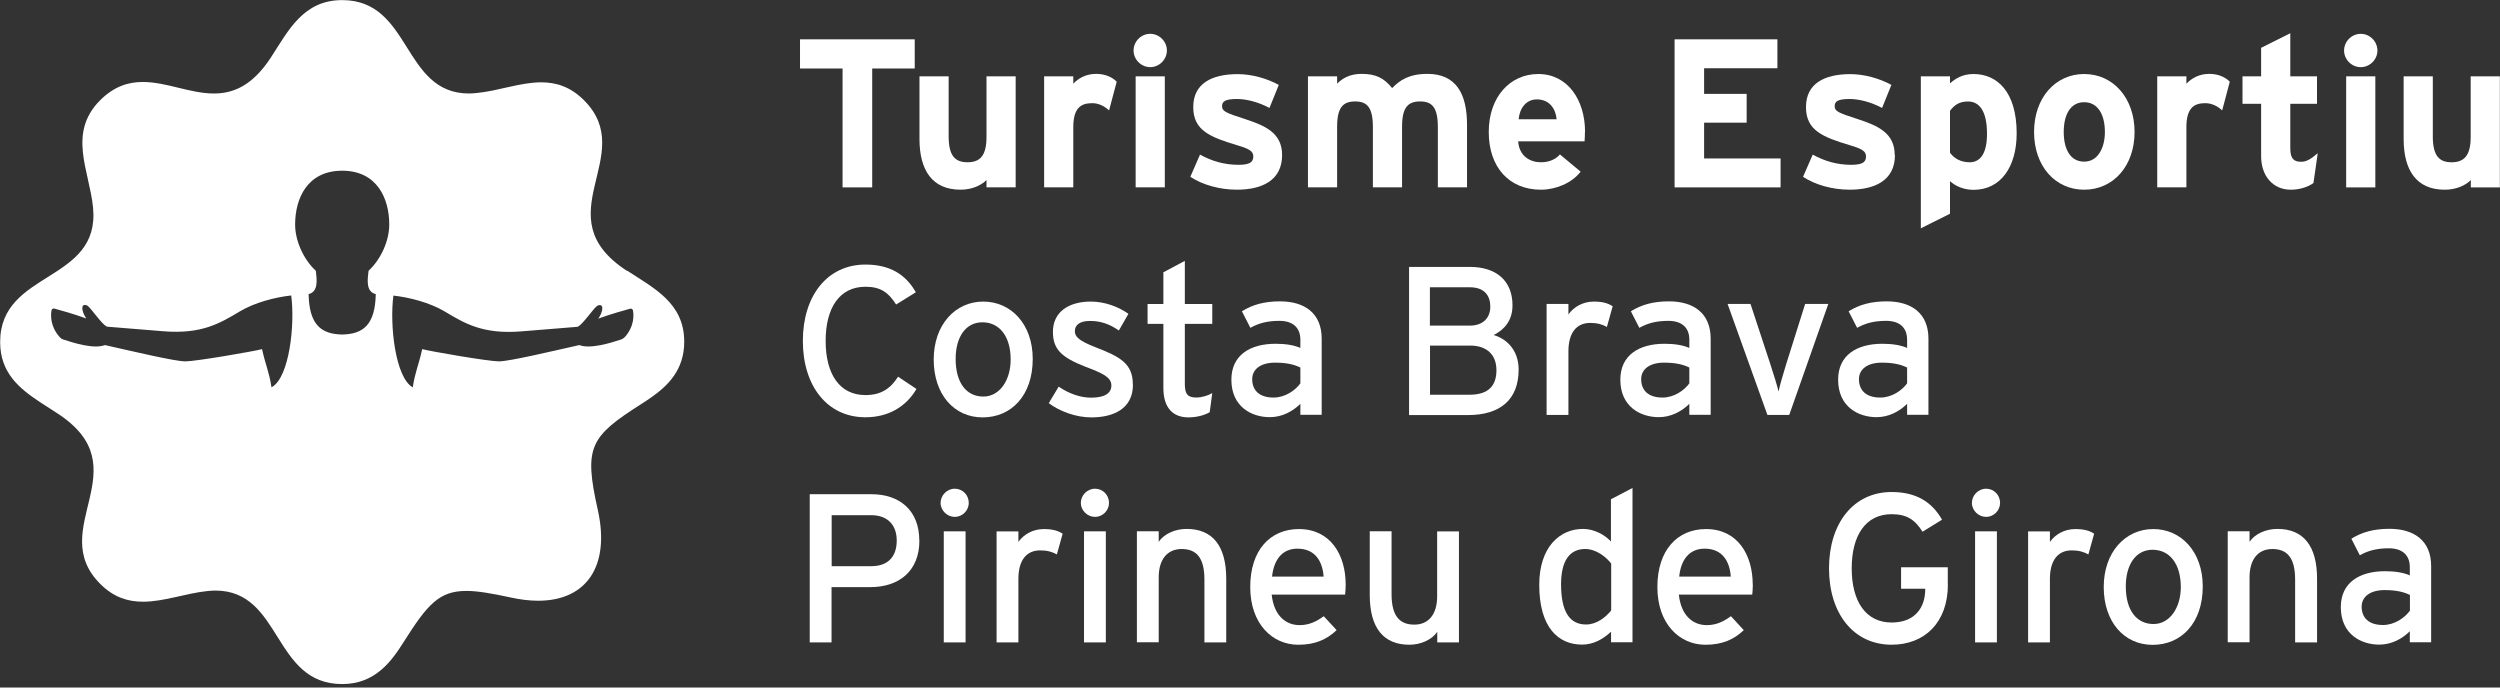 <svg width="120" height="33" viewBox="0 0 120 33" fill="none" xmlns="http://www.w3.org/2000/svg">
<rect x="0" y="0" width="120" height="33" fill="#333333" stroke="none"/>
<g clip-path="url(#clip0_1_621)">
<path d="M43.99 18.67C43.484 19.54 42.619 20.029 41.542 20.029C39.701 20.029 38.537 18.517 38.537 16.364C38.537 14.211 39.701 12.699 41.542 12.699C42.701 12.699 43.472 13.164 43.96 14.029L43.013 14.617C42.648 14.04 42.272 13.764 41.542 13.764C40.301 13.764 39.631 14.77 39.631 16.364C39.631 17.958 40.301 18.964 41.542 18.964C42.284 18.964 42.742 18.658 43.107 18.082L43.99 18.67Z" fill="white"/>
<path d="M48.512 17.258C48.512 16.17 47.994 15.47 47.153 15.47C46.359 15.47 45.871 16.17 45.871 17.229C45.871 18.4 46.406 19.035 47.2 19.035C47.994 19.035 48.512 18.235 48.512 17.258ZM49.571 17.229C49.571 18.994 48.535 20.035 47.165 20.035C45.794 20.035 44.818 18.929 44.818 17.258C44.818 15.588 45.853 14.476 47.194 14.476C48.535 14.476 49.571 15.564 49.571 17.229Z" fill="white"/>
<path d="M54.382 18.458C54.382 19.635 53.429 20.035 52.382 20.035C51.658 20.035 50.876 19.753 50.34 19.352L50.817 18.558C51.317 18.905 51.876 19.088 52.37 19.088C53.029 19.088 53.346 18.876 53.346 18.5C53.346 18.094 52.882 17.9 52.105 17.605C50.958 17.158 50.54 16.77 50.54 15.929C50.54 14.976 51.293 14.476 52.358 14.476C53.029 14.476 53.687 14.723 54.164 15.064L53.705 15.864C53.27 15.558 52.834 15.405 52.323 15.405C51.811 15.405 51.593 15.611 51.593 15.894C51.593 16.158 51.776 16.352 52.576 16.664C53.764 17.123 54.376 17.447 54.376 18.453" fill="white"/>
<path d="M58.189 18.864L58.066 19.787C57.813 19.928 57.46 20.034 57.042 20.034C56.301 20.034 55.842 19.575 55.842 18.622V15.546H55.084V14.593H55.842V13.069L56.872 12.523V14.593H58.189V15.546H56.872V18.44C56.872 18.94 57.036 19.081 57.419 19.081C57.695 19.081 57.995 18.981 58.189 18.869" fill="white"/>
<path d="M62.418 18.407V17.642C62.135 17.501 61.765 17.407 61.2 17.407C60.529 17.407 60.106 17.712 60.106 18.201C60.106 18.73 60.441 19.083 61.13 19.083C61.688 19.083 62.176 18.736 62.418 18.401M63.441 19.912H62.418V19.383C62.053 19.748 61.535 20.024 60.953 20.024C60.088 20.024 59.106 19.536 59.106 18.224C59.106 17.036 60.018 16.501 61.23 16.501C61.73 16.501 62.124 16.571 62.418 16.701V16.306C62.418 15.73 62.059 15.401 61.412 15.401C60.865 15.401 60.435 15.501 60.018 15.736L59.612 14.942C60.118 14.624 60.688 14.465 61.441 14.465C62.63 14.465 63.441 15.042 63.441 16.254V19.912Z" fill="white"/>
<path d="M71.829 17.765C71.829 17.035 71.371 16.588 70.57 16.588H68.641V18.947H70.541C71.488 18.947 71.829 18.471 71.829 17.771M71.535 14.724C71.535 14.194 71.259 13.789 70.547 13.789H68.635V15.63H70.547C71.247 15.63 71.535 15.194 71.535 14.724ZM72.894 17.741C72.894 19.183 72.012 19.924 70.459 19.924H67.635V12.812H70.559C71.8 12.812 72.6 13.459 72.6 14.659C72.6 15.383 72.212 15.824 71.694 16.083C72.253 16.235 72.894 16.753 72.894 17.735" fill="white"/>
<path d="M77.408 14.7L77.131 15.694C76.908 15.57 76.673 15.5 76.331 15.5C75.673 15.5 75.284 15.97 75.284 16.87V19.917H74.237V14.588H75.284V15.094C75.531 14.741 75.973 14.476 76.502 14.476C76.931 14.476 77.19 14.558 77.408 14.7Z" fill="white"/>
<path d="M81.088 18.407V17.642C80.806 17.501 80.435 17.407 79.871 17.407C79.2 17.407 78.776 17.712 78.776 18.201C78.776 18.73 79.112 19.083 79.8 19.083C80.359 19.083 80.847 18.736 81.088 18.401M82.112 19.912H81.088V19.383C80.723 19.748 80.206 20.024 79.623 20.024C78.759 20.024 77.776 19.536 77.776 18.224C77.776 17.036 78.688 16.501 79.9 16.501C80.4 16.501 80.794 16.571 81.088 16.701V16.306C81.088 15.73 80.735 15.401 80.082 15.401C79.535 15.401 79.106 15.501 78.688 15.736L78.282 14.942C78.788 14.624 79.359 14.465 80.112 14.465C81.3 14.465 82.112 15.042 82.112 16.254V19.912Z" fill="white"/>
<path d="M87.759 14.588L85.883 19.917H84.836L82.924 14.588H84.024L84.977 17.482C85.147 18 85.3 18.5 85.371 18.794C85.43 18.5 85.577 18 85.736 17.482L86.647 14.588H87.753H87.759Z" fill="white"/>
<path d="M91.541 18.407V17.642C91.259 17.501 90.888 17.407 90.324 17.407C89.653 17.407 89.23 17.712 89.23 18.201C89.23 18.73 89.565 19.083 90.253 19.083C90.812 19.083 91.3 18.736 91.541 18.401M92.565 19.912H91.541V19.383C91.177 19.748 90.659 20.024 90.077 20.024C89.212 20.024 88.23 19.536 88.23 18.224C88.23 17.036 89.141 16.501 90.353 16.501C90.853 16.501 91.247 16.571 91.541 16.701V16.306C91.541 15.73 91.188 15.401 90.535 15.401C89.988 15.401 89.559 15.501 89.141 15.736L88.735 14.942C89.241 14.624 89.812 14.465 90.565 14.465C91.753 14.465 92.565 15.042 92.565 16.254V19.912Z" fill="white"/>
<path d="M43.043 25.947C43.043 25.164 42.567 24.729 41.825 24.729H39.92V27.176H41.825C42.637 27.176 43.043 26.706 43.043 25.947ZM44.131 25.947C44.131 27.411 43.155 28.182 41.773 28.182H39.914V30.835H38.867V23.723H41.843C43.155 23.723 44.126 24.476 44.126 25.947" fill="white"/>
<path d="M46.348 30.834H45.301V25.505H46.348V30.834ZM46.501 24.14C46.501 24.505 46.195 24.811 45.83 24.811C45.466 24.811 45.148 24.505 45.148 24.14C45.148 23.776 45.454 23.458 45.83 23.458C46.207 23.458 46.501 23.764 46.501 24.14Z" fill="white"/>
<path d="M51.007 25.618L50.73 26.612C50.507 26.489 50.271 26.418 49.93 26.418C49.271 26.418 48.883 26.889 48.883 27.789V30.836H47.836V25.506H48.883V26.012C49.13 25.659 49.571 25.395 50.101 25.395C50.53 25.395 50.795 25.477 51.007 25.618Z" fill="white"/>
<path d="M53.08 30.834H52.033V25.505H53.08V30.834ZM53.233 24.14C53.233 24.505 52.927 24.811 52.562 24.811C52.197 24.811 51.88 24.505 51.88 24.14C51.88 23.776 52.186 23.458 52.562 23.458C52.939 23.458 53.233 23.764 53.233 24.14Z" fill="white"/>
<path d="M58.859 30.835H57.812V27.818C57.812 26.741 57.407 26.353 56.718 26.353C56.03 26.353 55.618 26.853 55.618 27.712V30.829H54.571V25.5H55.618V26.006C55.883 25.618 56.413 25.388 56.959 25.388C58.201 25.388 58.859 26.2 58.859 27.776V30.835Z" fill="white"/>
<path d="M63.534 27.677C63.481 26.948 63.134 26.336 62.276 26.336C61.575 26.336 61.152 26.824 61.058 27.677H63.534ZM64.593 28.065C64.593 28.259 64.576 28.43 64.564 28.542H61.04C61.152 29.565 61.728 30.006 62.381 30.006C62.828 30.006 63.181 29.842 63.54 29.577L64.158 30.247C63.687 30.695 63.128 30.948 62.317 30.948C61.07 30.948 60.011 29.942 60.011 28.177C60.011 26.412 60.964 25.395 62.346 25.395C63.858 25.395 64.593 26.624 64.593 28.065Z" fill="white"/>
<path d="M70.036 30.835H68.989V30.329C68.724 30.712 68.195 30.947 67.648 30.947C66.406 30.947 65.748 30.135 65.748 28.559V25.5H66.795V28.518C66.795 29.594 67.201 29.982 67.889 29.982C68.577 29.982 68.983 29.482 68.983 28.623V25.506H70.03V30.835H70.036Z" fill="white"/>
<path d="M77.337 29.299V27.052C77.101 26.735 76.613 26.352 76.09 26.352C75.337 26.352 74.931 26.923 74.931 28.046C74.931 29.388 75.36 29.976 76.131 29.976C76.631 29.976 77.066 29.64 77.343 29.293M78.366 30.829H77.331V30.323C76.943 30.676 76.496 30.941 75.937 30.941C74.79 30.941 73.884 30.105 73.884 28.076C73.884 26.246 74.878 25.388 75.984 25.388C76.519 25.388 77.031 25.67 77.325 25.993V23.964L78.36 23.423V30.829H78.366Z" fill="white"/>
<path d="M83.078 27.677C83.025 26.948 82.684 26.336 81.819 26.336C81.119 26.336 80.689 26.824 80.601 27.677H83.078ZM84.136 28.065C84.136 28.259 84.119 28.43 84.107 28.542H80.584C80.695 29.565 81.272 30.006 81.925 30.006C82.372 30.006 82.725 29.842 83.084 29.577L83.701 30.247C83.231 30.695 82.672 30.948 81.86 30.948C80.613 30.948 79.554 29.942 79.554 28.177C79.554 26.412 80.507 25.395 81.889 25.395C83.401 25.395 84.131 26.624 84.131 28.065" fill="white"/>
<path d="M93.499 28.052C93.499 29.881 92.382 30.946 90.799 30.946C88.958 30.946 87.793 29.434 87.793 27.281C87.793 25.128 88.958 23.617 90.799 23.617C91.958 23.617 92.729 24.081 93.217 24.946L92.282 25.523C91.917 24.946 91.529 24.681 90.799 24.681C89.558 24.681 88.882 25.687 88.882 27.281C88.882 28.875 89.564 29.881 90.799 29.881C91.958 29.881 92.411 29.117 92.411 28.287V28.258H91.252V27.229H93.493V28.052H93.499Z" fill="white"/>
<path d="M95.851 30.834H94.804V25.505H95.851V30.834ZM96.004 24.14C96.004 24.505 95.698 24.811 95.334 24.811C94.969 24.811 94.651 24.505 94.651 24.14C94.651 23.776 94.957 23.458 95.334 23.458C95.71 23.458 96.004 23.764 96.004 24.14Z" fill="white"/>
<path d="M100.519 25.618L100.243 26.612C100.019 26.489 99.784 26.418 99.443 26.418C98.784 26.418 98.396 26.889 98.396 27.789V30.836H97.349V25.506H98.396V26.012C98.643 25.659 99.084 25.395 99.613 25.395C100.043 25.395 100.307 25.477 100.519 25.618Z" fill="white"/>
<path d="M104.679 28.177C104.679 27.089 104.162 26.389 103.321 26.389C102.527 26.389 102.038 27.089 102.038 28.148C102.038 29.318 102.574 29.953 103.368 29.953C104.162 29.953 104.679 29.153 104.679 28.177ZM105.732 28.148C105.732 29.912 104.697 30.953 103.327 30.953C101.956 30.953 100.979 29.848 100.979 28.177C100.979 26.506 102.015 25.395 103.356 25.395C104.697 25.395 105.732 26.483 105.732 28.148Z" fill="white"/>
<path d="M111.213 30.835H110.166V27.818C110.166 26.741 109.76 26.353 109.072 26.353C108.384 26.353 107.978 26.853 107.978 27.712V30.829H106.931V25.5H107.978V26.006C108.242 25.618 108.772 25.388 109.319 25.388C110.56 25.388 111.219 26.2 111.219 27.776V30.835H111.213Z" fill="white"/>
<path d="M115.677 29.324V28.559C115.395 28.418 115.024 28.324 114.459 28.324C113.789 28.324 113.359 28.63 113.359 29.118C113.359 29.648 113.695 30 114.383 30C114.942 30 115.43 29.653 115.671 29.318M116.695 30.83H115.671V30.3C115.306 30.665 114.789 30.942 114.206 30.942C113.342 30.942 112.359 30.453 112.359 29.142C112.359 27.953 113.271 27.418 114.483 27.418C114.983 27.418 115.377 27.489 115.671 27.618V27.224C115.671 26.648 115.312 26.318 114.665 26.318C114.118 26.318 113.689 26.418 113.271 26.653L112.865 25.859C113.371 25.542 113.942 25.383 114.695 25.383C115.883 25.383 116.695 25.959 116.695 27.171V30.83Z" fill="white"/>
<path d="M43.907 3.288H41.866V8.994H40.443V3.288H38.401V1.888H43.907V3.288Z" fill="white"/>
<path d="M48.752 8.993H47.352V8.641C47.105 8.893 46.664 9.105 46.105 9.105C44.746 9.105 44.135 8.17 44.135 6.67V3.664H45.535V6.546C45.535 7.499 45.858 7.788 46.441 7.788C47.023 7.788 47.352 7.499 47.352 6.576V3.664H48.752V8.993Z" fill="white"/>
<path d="M53.6 3.928L53.236 5.299C53.012 5.093 52.736 4.952 52.424 4.952C51.877 4.952 51.518 5.187 51.518 6.111V8.993H50.118V3.664H51.518V4.016C51.759 3.764 52.118 3.546 52.618 3.546C53.077 3.546 53.418 3.728 53.6 3.922" fill="white"/>
<path d="M55.911 8.993H54.511V3.664H55.911V8.993ZM56.011 2.423C56.011 2.858 55.646 3.223 55.211 3.223C54.776 3.223 54.411 2.858 54.411 2.423C54.411 1.987 54.776 1.623 55.211 1.623C55.646 1.623 56.011 1.987 56.011 2.423Z" fill="white"/>
<path d="M61.541 7.44C61.541 8.669 60.565 9.105 59.371 9.105C58.529 9.105 57.706 8.864 57.135 8.487L57.6 7.422C58.17 7.734 58.77 7.911 59.447 7.911C59.994 7.911 60.159 7.781 60.159 7.505C60.159 7.263 59.965 7.14 59.376 6.969C58.094 6.581 57.276 6.269 57.276 5.14C57.276 4.011 58.159 3.558 59.412 3.558C60.082 3.558 60.812 3.764 61.382 4.075L60.935 5.181C60.406 4.899 59.829 4.752 59.382 4.752C58.812 4.752 58.659 4.864 58.659 5.099C58.659 5.334 58.824 5.416 59.765 5.716C60.718 6.028 61.541 6.375 61.541 7.44Z" fill="white"/>
<path d="M70.417 8.993H69.017V6.111C69.017 5.152 68.741 4.869 68.164 4.869C67.588 4.869 67.299 5.152 67.299 6.075V8.993H65.899V6.111C65.899 5.152 65.623 4.869 65.046 4.869C64.47 4.869 64.182 5.152 64.182 6.075V8.993H62.782V3.664H64.182V4.016C64.429 3.764 64.793 3.546 65.352 3.546C66.035 3.546 66.429 3.74 66.823 4.228C67.188 3.852 67.635 3.546 68.517 3.546C69.876 3.546 70.417 4.481 70.417 5.981V8.987V8.993Z" fill="white"/>
<path d="M74.718 5.724C74.677 5.247 74.395 4.771 73.765 4.771C73.26 4.771 72.942 5.189 72.895 5.724H74.724H74.718ZM76.077 6.336C76.077 6.541 76.065 6.683 76.059 6.783H72.871C72.924 7.512 73.46 7.789 73.965 7.789C74.354 7.789 74.677 7.647 74.877 7.412L75.871 8.241C75.448 8.789 74.671 9.106 73.965 9.106C72.43 9.106 71.46 8.018 71.46 6.336C71.46 4.653 72.483 3.553 73.836 3.553C75.26 3.553 76.083 4.812 76.083 6.336" fill="white"/>
<path d="M85.468 8.994H80.38V1.888H85.315V3.276H81.797V4.506H83.839V5.888H81.797V7.606H85.468V8.994Z" fill="white"/>
<path d="M90.958 7.44C90.958 8.669 89.981 9.105 88.781 9.105C87.94 9.105 87.117 8.864 86.546 8.487L87.011 7.422C87.581 7.734 88.181 7.911 88.858 7.911C89.405 7.911 89.569 7.781 89.569 7.505C89.569 7.263 89.375 7.14 88.787 6.969C87.505 6.581 86.687 6.269 86.687 5.14C86.687 4.011 87.569 3.558 88.817 3.558C89.487 3.558 90.216 3.764 90.787 4.075L90.34 5.181C89.811 4.899 89.234 4.752 88.787 4.752C88.216 4.752 88.064 4.864 88.064 5.099C88.064 5.334 88.228 5.416 89.169 5.716C90.122 6.028 90.946 6.375 90.946 7.44" fill="white"/>
<path d="M95.376 6.424C95.376 5.33 95.011 4.871 94.464 4.871C94.029 4.871 93.806 5.053 93.6 5.318V7.33C93.811 7.624 94.141 7.789 94.547 7.789C95.082 7.789 95.376 7.318 95.376 6.43M96.8 6.4C96.8 7.994 96.047 9.112 94.729 9.112C94.258 9.112 93.853 8.93 93.6 8.694V10.259L92.2 10.959V3.665H93.6V4C93.864 3.765 94.217 3.553 94.729 3.553C95.864 3.553 96.8 4.406 96.8 6.4Z" fill="white"/>
<path d="M101.035 6.336C101.035 5.524 100.712 4.906 100.041 4.906C99.371 4.906 99.059 5.518 99.059 6.336C99.059 7.153 99.371 7.759 100.041 7.759C100.712 7.759 101.035 7.077 101.035 6.336ZM102.459 6.336C102.459 7.971 101.435 9.106 100.041 9.106C98.647 9.106 97.635 7.971 97.635 6.336C97.635 4.7 98.653 3.553 100.041 3.553C101.429 3.553 102.459 4.7 102.459 6.336Z" fill="white"/>
<path d="M107.029 3.928L106.665 5.299C106.441 5.093 106.165 4.952 105.853 4.952C105.306 4.952 104.947 5.187 104.947 6.111V8.993H103.547V3.664H104.947V4.016C105.194 3.764 105.547 3.546 106.047 3.546C106.506 3.546 106.847 3.728 107.029 3.922" fill="white"/>
<path d="M111.251 7.359L111.046 8.783C110.81 8.965 110.398 9.106 109.957 9.106C109.093 9.106 108.534 8.436 108.534 7.501V4.983H107.64V3.665H108.534V2.295L109.934 1.595V3.665H111.216V4.983H109.934V7.124C109.934 7.63 110.116 7.765 110.451 7.765C110.704 7.765 110.898 7.654 111.246 7.359" fill="white"/>
<path d="M114.016 8.994H112.616V3.665H114.016V8.994ZM114.116 2.424C114.116 2.859 113.751 3.224 113.316 3.224C112.881 3.224 112.516 2.859 112.516 2.424C112.516 1.988 112.881 1.624 113.316 1.624C113.751 1.624 114.116 1.988 114.116 2.424Z" fill="white"/>
<path d="M119.999 8.994H118.599V8.642C118.352 8.894 117.905 9.106 117.346 9.106C115.987 9.106 115.375 8.171 115.375 6.671V3.665H116.775V6.547C116.775 7.5 117.099 7.789 117.675 7.789C118.252 7.789 118.593 7.5 118.593 6.577V3.665H119.993V8.994H119.999Z" fill="white"/>
<path d="M30.09 12.999C26.06 10.37 30.684 7.464 28.031 4.811C27.378 4.158 26.69 3.952 25.978 3.952C24.972 3.952 23.925 4.364 22.884 4.464C22.754 4.476 22.631 4.488 22.513 4.488C19.301 4.488 19.76 0.005 16.425 0.005C14.56 0.005 13.848 1.458 13.007 2.752C12.119 4.117 11.196 4.488 10.266 4.488C9.131 4.488 7.99 3.935 6.854 3.935C6.16 3.935 5.484 4.141 4.807 4.811C3.231 6.394 4.29 8.188 4.466 9.958C4.825 13.582 0.007 12.958 0.007 16.417C0.007 17.894 0.925 18.647 1.943 19.317L2.754 19.841C6.79 22.464 2.16 25.376 4.813 28.029C5.466 28.682 6.154 28.882 6.866 28.882C7.872 28.882 8.919 28.476 9.96 28.37C10.096 28.358 10.219 28.347 10.337 28.347C13.549 28.347 13.084 32.835 16.425 32.835C18.019 32.835 18.796 31.735 19.39 30.794C20.507 29.029 21.072 28.364 22.384 28.364C22.925 28.364 23.601 28.482 24.496 28.676C24.972 28.782 25.425 28.835 25.831 28.835C28.143 28.835 29.296 27.182 28.696 24.482C28.013 21.441 28.313 20.964 30.807 19.376C30.954 19.282 31.101 19.188 31.248 19.082C32.06 18.517 32.843 17.752 32.843 16.405C32.843 14.541 31.39 13.835 30.096 12.988L30.09 12.999ZM13.031 18.588C12.919 17.846 12.748 17.535 12.578 16.758C12.219 16.858 9.401 17.346 8.896 17.346C8.39 17.346 6.325 16.852 5.037 16.564C4.501 16.77 3.507 16.452 3.031 16.294C2.966 16.276 2.913 16.235 2.872 16.188C2.407 15.676 2.431 15.129 2.472 14.899C2.484 14.835 2.543 14.8 2.607 14.811C2.872 14.882 3.566 15.076 4.143 15.288C3.966 15.035 3.878 14.694 4.025 14.646C4.172 14.6 4.278 14.735 4.431 14.923C4.584 15.111 5.007 15.67 5.154 15.682C5.301 15.694 5.972 15.747 7.831 15.899C9.69 16.052 10.566 15.511 11.513 14.947C12.237 14.517 13.196 14.27 13.978 14.182C14.166 15.582 13.89 18.111 13.049 18.582L13.031 18.588ZM17.69 12.999C17.643 13.411 17.549 13.999 18.037 14.117C18.007 15.611 17.419 16.035 16.425 16.058C15.431 16.035 14.843 15.611 14.813 14.117C15.296 13.999 15.207 13.405 15.16 12.999C14.56 12.441 14.166 11.552 14.166 10.776C14.166 9.529 14.748 8.194 16.425 8.194C18.101 8.194 18.684 9.529 18.684 10.776C18.684 11.552 18.29 12.441 17.69 12.999ZM29.978 16.188C29.937 16.235 29.878 16.27 29.819 16.294C29.337 16.452 28.343 16.77 27.807 16.564C26.519 16.852 24.448 17.346 23.948 17.346C23.448 17.346 20.625 16.858 20.266 16.758C20.096 17.535 19.925 17.846 19.813 18.594C18.972 18.123 18.696 15.588 18.884 14.188C19.666 14.276 20.625 14.523 21.349 14.952C22.296 15.517 23.172 16.058 25.031 15.905C26.89 15.752 27.56 15.7 27.707 15.688C27.854 15.676 28.278 15.111 28.431 14.929C28.584 14.741 28.69 14.611 28.837 14.652C28.984 14.7 28.896 15.041 28.719 15.294C29.29 15.082 29.99 14.888 30.248 14.817C30.307 14.8 30.372 14.841 30.384 14.905C30.425 15.135 30.448 15.682 29.978 16.194V16.188Z" fill="white"/>
</g>
<defs>
<clipPath id="clip0_1_621">
<rect width="120" height="32.835" fill="white"/>
</clipPath>
</defs>
</svg>
